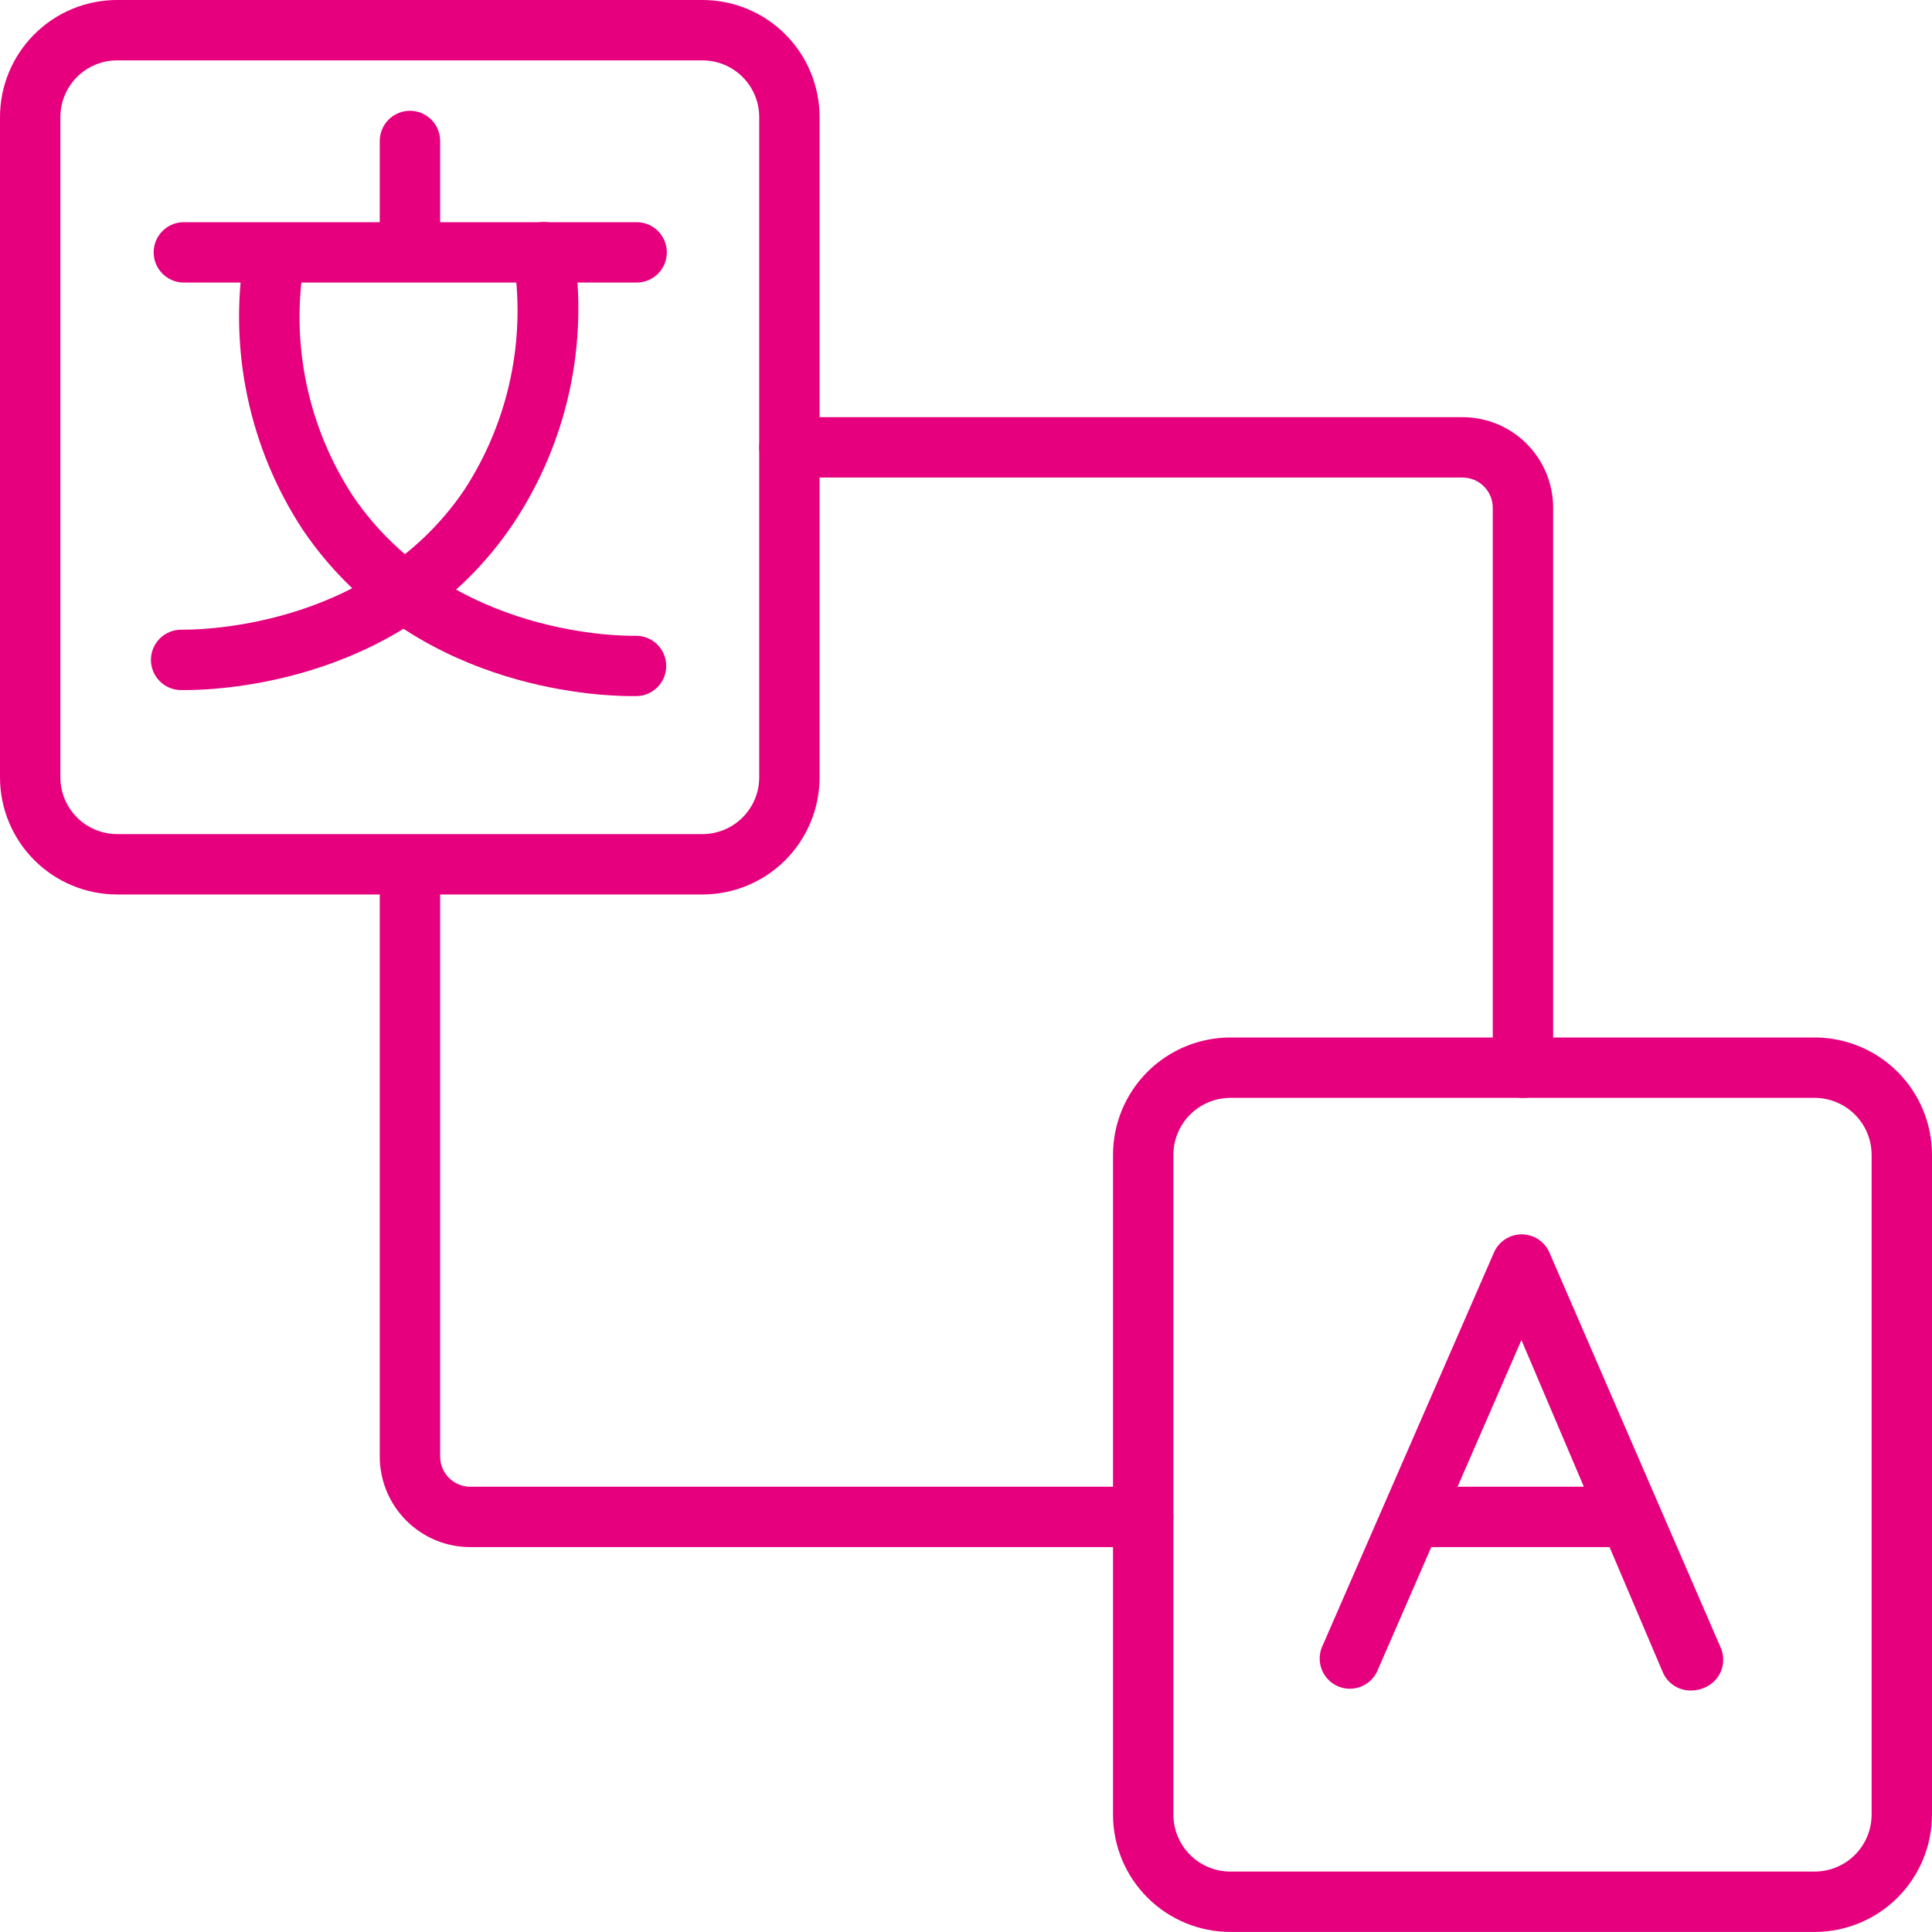 <svg width="75" height="75" viewBox="0 0 75 75" fill="none" xmlns="http://www.w3.org/2000/svg">
<path d="M27.27 34.723H4.547C3.341 34.723 2.184 34.244 1.332 33.391C0.479 32.538 0 31.382 0 30.176L0 4.547C0 3.341 0.479 2.184 1.332 1.332C2.184 0.479 3.341 0 4.547 0L27.27 0C28.475 0 29.632 0.479 30.485 1.332C31.337 2.184 31.816 3.341 31.816 4.547V30.176C31.816 31.382 31.337 32.538 30.485 33.391C29.632 34.244 28.475 34.723 27.27 34.723ZM4.547 2.344C3.963 2.344 3.402 2.576 2.989 2.989C2.576 3.402 2.344 3.963 2.344 4.547V30.176C2.344 30.76 2.576 31.32 2.989 31.734C3.402 32.147 3.963 32.379 4.547 32.379H27.27C27.854 32.379 28.414 32.147 28.827 31.734C29.241 31.32 29.473 30.76 29.473 30.176V4.547C29.473 3.963 29.241 3.402 28.827 2.989C28.414 2.576 27.854 2.344 27.27 2.344H4.547Z" fill="#E6007E"/>
<path d="M70.477 74.998H47.766C46.559 74.998 45.401 74.519 44.546 73.667C43.692 72.815 43.21 71.658 43.207 70.451V44.822C43.21 43.615 43.692 42.459 44.546 41.606C45.401 40.754 46.559 40.275 47.766 40.275H70.477C71.677 40.285 72.826 40.767 73.673 41.619C74.52 42.47 74.997 43.621 75 44.822V70.451C74.997 71.652 74.52 72.803 73.673 73.655C72.826 74.506 71.677 74.989 70.477 74.998ZM47.766 42.619C47.18 42.619 46.619 42.851 46.204 43.264C45.789 43.676 45.554 44.237 45.551 44.822V70.451C45.554 71.037 45.789 71.597 46.204 72.01C46.619 72.423 47.18 72.654 47.766 72.654H70.477C71.056 72.645 71.609 72.409 72.016 71.998C72.423 71.586 72.653 71.031 72.656 70.451V44.822C72.653 44.237 72.418 43.676 72.003 43.264C71.588 42.851 71.027 42.619 70.441 42.619H47.766Z" fill="#E6007E"/>
<path d="M24.715 10.969H7.137C6.826 10.969 6.528 10.845 6.308 10.626C6.088 10.406 5.965 10.108 5.965 9.797C5.965 9.486 6.088 9.188 6.308 8.968C6.528 8.748 6.826 8.625 7.137 8.625H24.715C25.026 8.625 25.324 8.748 25.544 8.968C25.763 9.188 25.887 9.486 25.887 9.797C25.887 10.108 25.763 10.406 25.544 10.626C25.324 10.845 25.026 10.969 24.715 10.969Z" fill="#E6007E"/>
<path d="M7.172 26.789H7.031C6.72 26.789 6.422 26.666 6.203 26.446C5.983 26.226 5.859 25.928 5.859 25.617C5.859 25.306 5.983 25.008 6.203 24.788C6.422 24.569 6.72 24.445 7.031 24.445C7.324 24.445 14.262 24.562 18.023 19.02C19.762 16.35 20.439 13.127 19.922 9.984C19.897 9.832 19.902 9.676 19.938 9.526C19.973 9.375 20.038 9.234 20.128 9.108C20.218 8.983 20.333 8.877 20.464 8.796C20.596 8.715 20.742 8.661 20.895 8.637C21.049 8.608 21.207 8.611 21.36 8.645C21.513 8.678 21.658 8.743 21.786 8.833C21.913 8.924 22.022 9.039 22.104 9.173C22.187 9.306 22.242 9.454 22.266 9.609C22.86 13.351 22.023 17.18 19.922 20.332C15.809 26.449 8.684 26.789 7.172 26.789Z" fill="#E6007E"/>
<path d="M24.539 27.023C23.028 27.023 15.903 26.683 11.754 20.566C9.677 17.404 8.866 13.576 9.481 9.844C9.505 9.691 9.559 9.545 9.64 9.413C9.721 9.282 9.827 9.168 9.952 9.077C10.078 8.987 10.219 8.922 10.37 8.887C10.52 8.851 10.676 8.846 10.828 8.871C10.981 8.895 11.127 8.949 11.259 9.03C11.39 9.111 11.505 9.217 11.595 9.343C11.685 9.468 11.75 9.61 11.786 9.76C11.821 9.91 11.826 10.066 11.801 10.219C11.277 13.362 11.955 16.587 13.7 19.254C17.461 24.797 24.399 24.691 24.692 24.68C25.003 24.68 25.3 24.803 25.52 25.023C25.74 25.243 25.863 25.541 25.863 25.852C25.863 26.162 25.74 26.46 25.52 26.68C25.3 26.9 25.003 27.023 24.692 27.023H24.539Z" fill="#E6007E"/>
<path d="M15.914 10.734C15.603 10.734 15.305 10.611 15.085 10.391C14.866 10.171 14.742 9.873 14.742 9.562V5.473C14.742 5.162 14.866 4.864 15.085 4.644C15.305 4.424 15.603 4.301 15.914 4.301C16.225 4.301 16.523 4.424 16.743 4.644C16.962 4.864 17.086 5.162 17.086 5.473V9.562C17.086 9.873 16.962 10.171 16.743 10.391C16.523 10.611 16.225 10.734 15.914 10.734Z" fill="#E6007E"/>
<path d="M65.625 65.625C65.395 65.625 65.17 65.557 64.978 65.43C64.786 65.303 64.636 65.122 64.547 64.91L59.062 52.02L53.449 64.91C53.314 65.178 53.082 65.385 52.8 65.487C52.518 65.589 52.207 65.579 51.932 65.459C51.657 65.338 51.439 65.117 51.322 64.841C51.205 64.564 51.199 64.254 51.304 63.973L57.996 48.621C58.087 48.411 58.238 48.233 58.43 48.108C58.621 47.983 58.845 47.917 59.074 47.918C59.304 47.918 59.529 47.986 59.721 48.113C59.912 48.24 60.062 48.421 60.152 48.633L66.797 63.961C66.859 64.103 66.892 64.255 66.895 64.409C66.898 64.564 66.87 64.717 66.814 64.861C66.757 65.005 66.672 65.136 66.565 65.247C66.457 65.358 66.329 65.447 66.187 65.508C66.011 65.589 65.819 65.629 65.625 65.625Z" fill="#E6007E"/>
<path d="M63.281 60.059H54.844C54.533 60.059 54.235 59.935 54.015 59.715C53.795 59.496 53.672 59.197 53.672 58.887C53.672 58.576 53.795 58.278 54.015 58.058C54.235 57.838 54.533 57.715 54.844 57.715H63.281C63.592 57.715 63.89 57.838 64.11 58.058C64.33 58.278 64.453 58.576 64.453 58.887C64.453 59.197 64.33 59.496 64.11 59.715C63.89 59.935 63.592 60.059 63.281 60.059Z" fill="#E6007E"/>
<path d="M59.121 42.621C58.81 42.621 58.512 42.498 58.292 42.278C58.073 42.058 57.949 41.76 57.949 41.449V19.711C57.949 19.4 57.826 19.102 57.606 18.882C57.386 18.663 57.088 18.539 56.777 18.539H30.645C30.334 18.539 30.036 18.416 29.816 18.196C29.596 17.976 29.473 17.678 29.473 17.367C29.473 17.056 29.596 16.758 29.816 16.538C30.036 16.319 30.334 16.195 30.645 16.195H56.777C57.71 16.195 58.604 16.566 59.263 17.225C59.923 17.884 60.293 18.779 60.293 19.711V41.449C60.293 41.76 60.169 42.058 59.95 42.278C59.73 42.498 59.432 42.621 59.121 42.621Z" fill="#E6007E"/>
<path d="M44.379 60.059H18.258C17.325 60.059 16.431 59.688 15.772 59.029C15.113 58.37 14.742 57.475 14.742 56.543V34.805C14.742 34.494 14.866 34.196 15.085 33.976C15.305 33.756 15.603 33.633 15.914 33.633C16.225 33.633 16.523 33.756 16.743 33.976C16.962 34.196 17.086 34.494 17.086 34.805V56.543C17.086 56.854 17.209 57.152 17.429 57.372C17.649 57.591 17.947 57.715 18.258 57.715H44.379C44.69 57.715 44.988 57.838 45.208 58.058C45.427 58.278 45.551 58.576 45.551 58.887C45.551 59.197 45.427 59.496 45.208 59.715C44.988 59.935 44.69 60.059 44.379 60.059Z" fill="#E6007E"/>
</svg>
